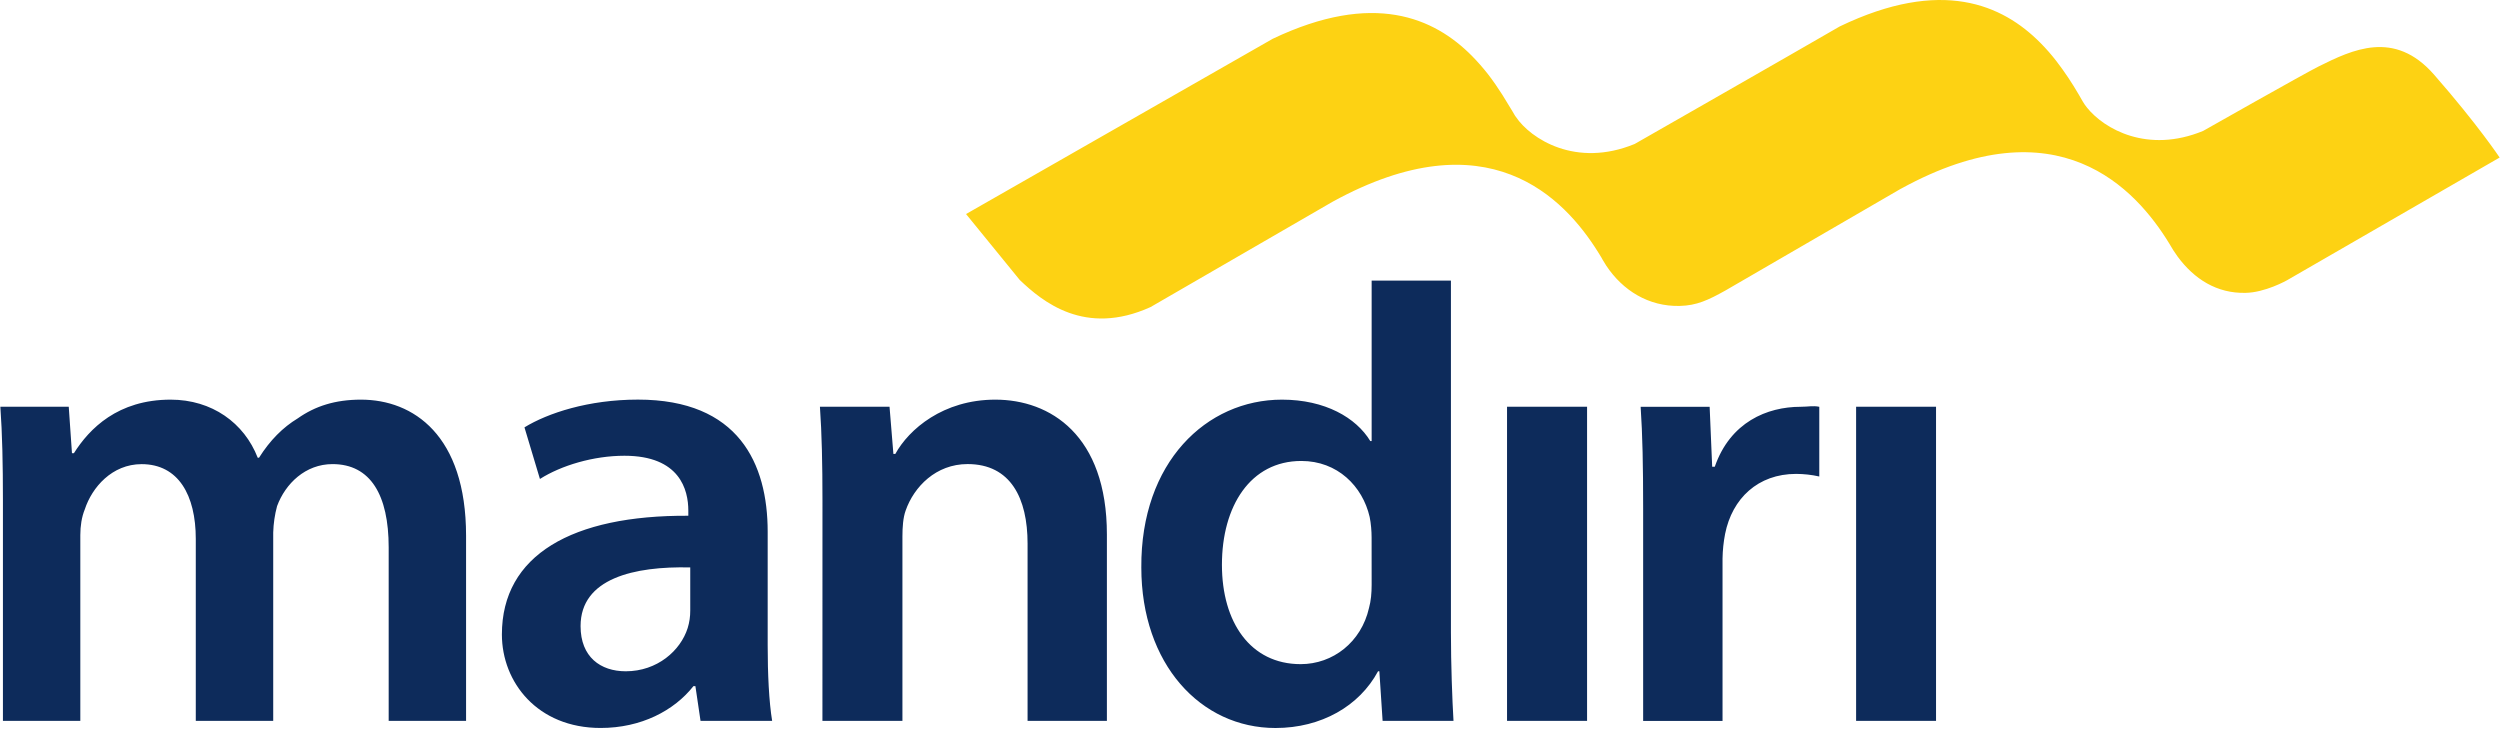 <svg width="70" height="21" viewBox="0 0 70 21" fill="none" xmlns="http://www.w3.org/2000/svg">
<g clip-path="url(#clip0_3198_1141)">
<path d="M0.082 14.008C0.082 12.995 0.064 12.147 0.01 11.389H1.925L2.015 12.69H2.069C2.502 12.004 3.297 11.19 4.778 11.19C5.934 11.19 6.837 11.841 7.216 12.816H7.253C7.56 12.328 7.921 11.966 8.336 11.715C8.824 11.371 9.385 11.19 10.107 11.19C11.57 11.19 13.05 12.183 13.05 15.002V20.185H10.883V15.326C10.883 13.864 10.377 12.995 9.311 12.995C8.553 12.995 7.992 13.539 7.758 14.171C7.693 14.412 7.657 14.66 7.65 14.91V20.185H5.482V15.09C5.482 13.864 4.995 12.996 3.965 12.996C3.136 12.996 2.576 13.647 2.375 14.26C2.286 14.477 2.249 14.731 2.249 14.982V20.185H0.082V14.008ZM21.495 18.073C21.495 18.866 21.531 19.642 21.62 20.185H19.615L19.471 19.211H19.417C18.875 19.898 17.953 20.383 16.817 20.383C15.047 20.383 14.053 19.102 14.053 17.765C14.053 15.541 16.02 14.423 19.273 14.441V14.297C19.273 13.718 19.038 12.761 17.484 12.761C16.616 12.761 15.714 13.033 15.118 13.411L14.685 11.966C15.335 11.568 16.473 11.189 17.863 11.189C20.682 11.189 21.495 12.979 21.495 14.891L21.495 18.073ZM19.327 15.888C17.754 15.851 16.256 16.194 16.256 17.531C16.256 18.398 16.817 18.796 17.521 18.796C18.405 18.796 19.056 18.216 19.255 17.585C19.304 17.427 19.328 17.262 19.327 17.097L19.327 15.888ZM23.029 14.008C23.029 12.995 23.011 12.147 22.958 11.389H24.907L25.015 12.71H25.069C25.448 12.022 26.406 11.19 27.869 11.19C29.405 11.19 30.993 12.183 30.993 14.966V20.185H28.772V15.219C28.772 13.954 28.301 12.994 27.092 12.994C26.208 12.994 25.592 13.627 25.358 14.296C25.286 14.494 25.268 14.766 25.268 15.017V20.184H23.028L23.029 14.008ZM40.626 7.855V17.711C40.626 18.614 40.663 19.591 40.698 20.185H38.713L38.622 18.796H38.585C38.062 19.77 36.995 20.384 35.714 20.384C33.618 20.384 31.957 18.596 31.957 15.889C31.938 12.944 33.78 11.19 35.895 11.19C37.104 11.19 37.971 11.696 38.368 12.349H38.406V7.856H40.627L40.626 7.855ZM38.405 15.055C38.405 14.876 38.388 14.659 38.351 14.477C38.152 13.612 37.449 12.907 36.437 12.907C35.01 12.907 34.214 14.172 34.214 15.815C34.214 17.421 35.009 18.596 36.419 18.596C37.321 18.596 38.116 17.98 38.332 17.023C38.387 16.825 38.406 16.608 38.406 16.373L38.405 15.055ZM42.197 20.185V11.389H44.438V20.185H42.197ZM46.008 14.226C46.008 13.034 45.991 12.184 45.938 11.39H47.87L47.941 13.068H48.014C48.447 11.822 49.476 11.39 50.418 11.39C50.634 11.39 50.76 11.353 50.94 11.39V13.342C50.727 13.294 50.509 13.27 50.291 13.269C49.223 13.269 48.501 13.956 48.303 14.948C48.259 15.175 48.235 15.405 48.231 15.636V20.186H46.008V14.226ZM51.971 20.185V11.389H54.209V20.185H51.971Z" fill="#0D2B5B"/>
<path d="M68.15 2.086C67.041 0.821 65.862 1.394 64.925 1.859C64.531 2.054 61.687 3.666 61.687 3.666C60.128 4.309 58.915 3.608 58.439 3.017C58.393 2.961 58.352 2.902 58.316 2.84L58.205 2.647C58.017 2.323 57.809 2.011 57.581 1.714C57.442 1.534 57.292 1.362 57.132 1.201C56.066 0.125 54.361 -0.629 51.513 0.74C50.164 1.522 45.771 4.031 45.771 4.031C44.12 4.711 42.857 3.883 42.447 3.276C42.429 3.254 42.413 3.229 42.399 3.203L42.345 3.111L42.067 2.656C41.941 2.457 41.807 2.263 41.663 2.076C41.523 1.897 41.373 1.727 41.214 1.565C40.154 0.495 38.459 -0.257 35.636 1.086C33.928 2.06 29.957 4.331 29.957 4.331L29.956 4.332L27.049 5.993L28.553 7.839C29.186 8.442 30.375 9.432 32.215 8.598C32.215 8.598 37.294 5.657 37.314 5.648C41.656 3.265 43.798 5.542 44.746 7.059C44.779 7.107 44.805 7.158 44.835 7.204L44.837 7.206C44.849 7.225 44.856 7.242 44.866 7.26L44.973 7.435C45.435 8.134 46.163 8.586 47.03 8.566C47.509 8.556 47.834 8.4 48.307 8.137L53.22 5.287L53.231 5.282C57.627 2.87 59.806 5.296 60.736 6.813C60.809 6.944 60.891 7.07 60.975 7.186C61.436 7.811 62.071 8.221 62.879 8.2C63.412 8.19 64.009 7.87 64.099 7.811L69.99 4.411C69.991 4.413 69.389 3.503 68.15 2.086Z" fill="#FDD213"/>
</g>
<defs>
<clipPath id="clip0_3198_1141">
<rect width="70" height="20.384" fill="white"/>
</clipPath>
</defs>
</svg>
